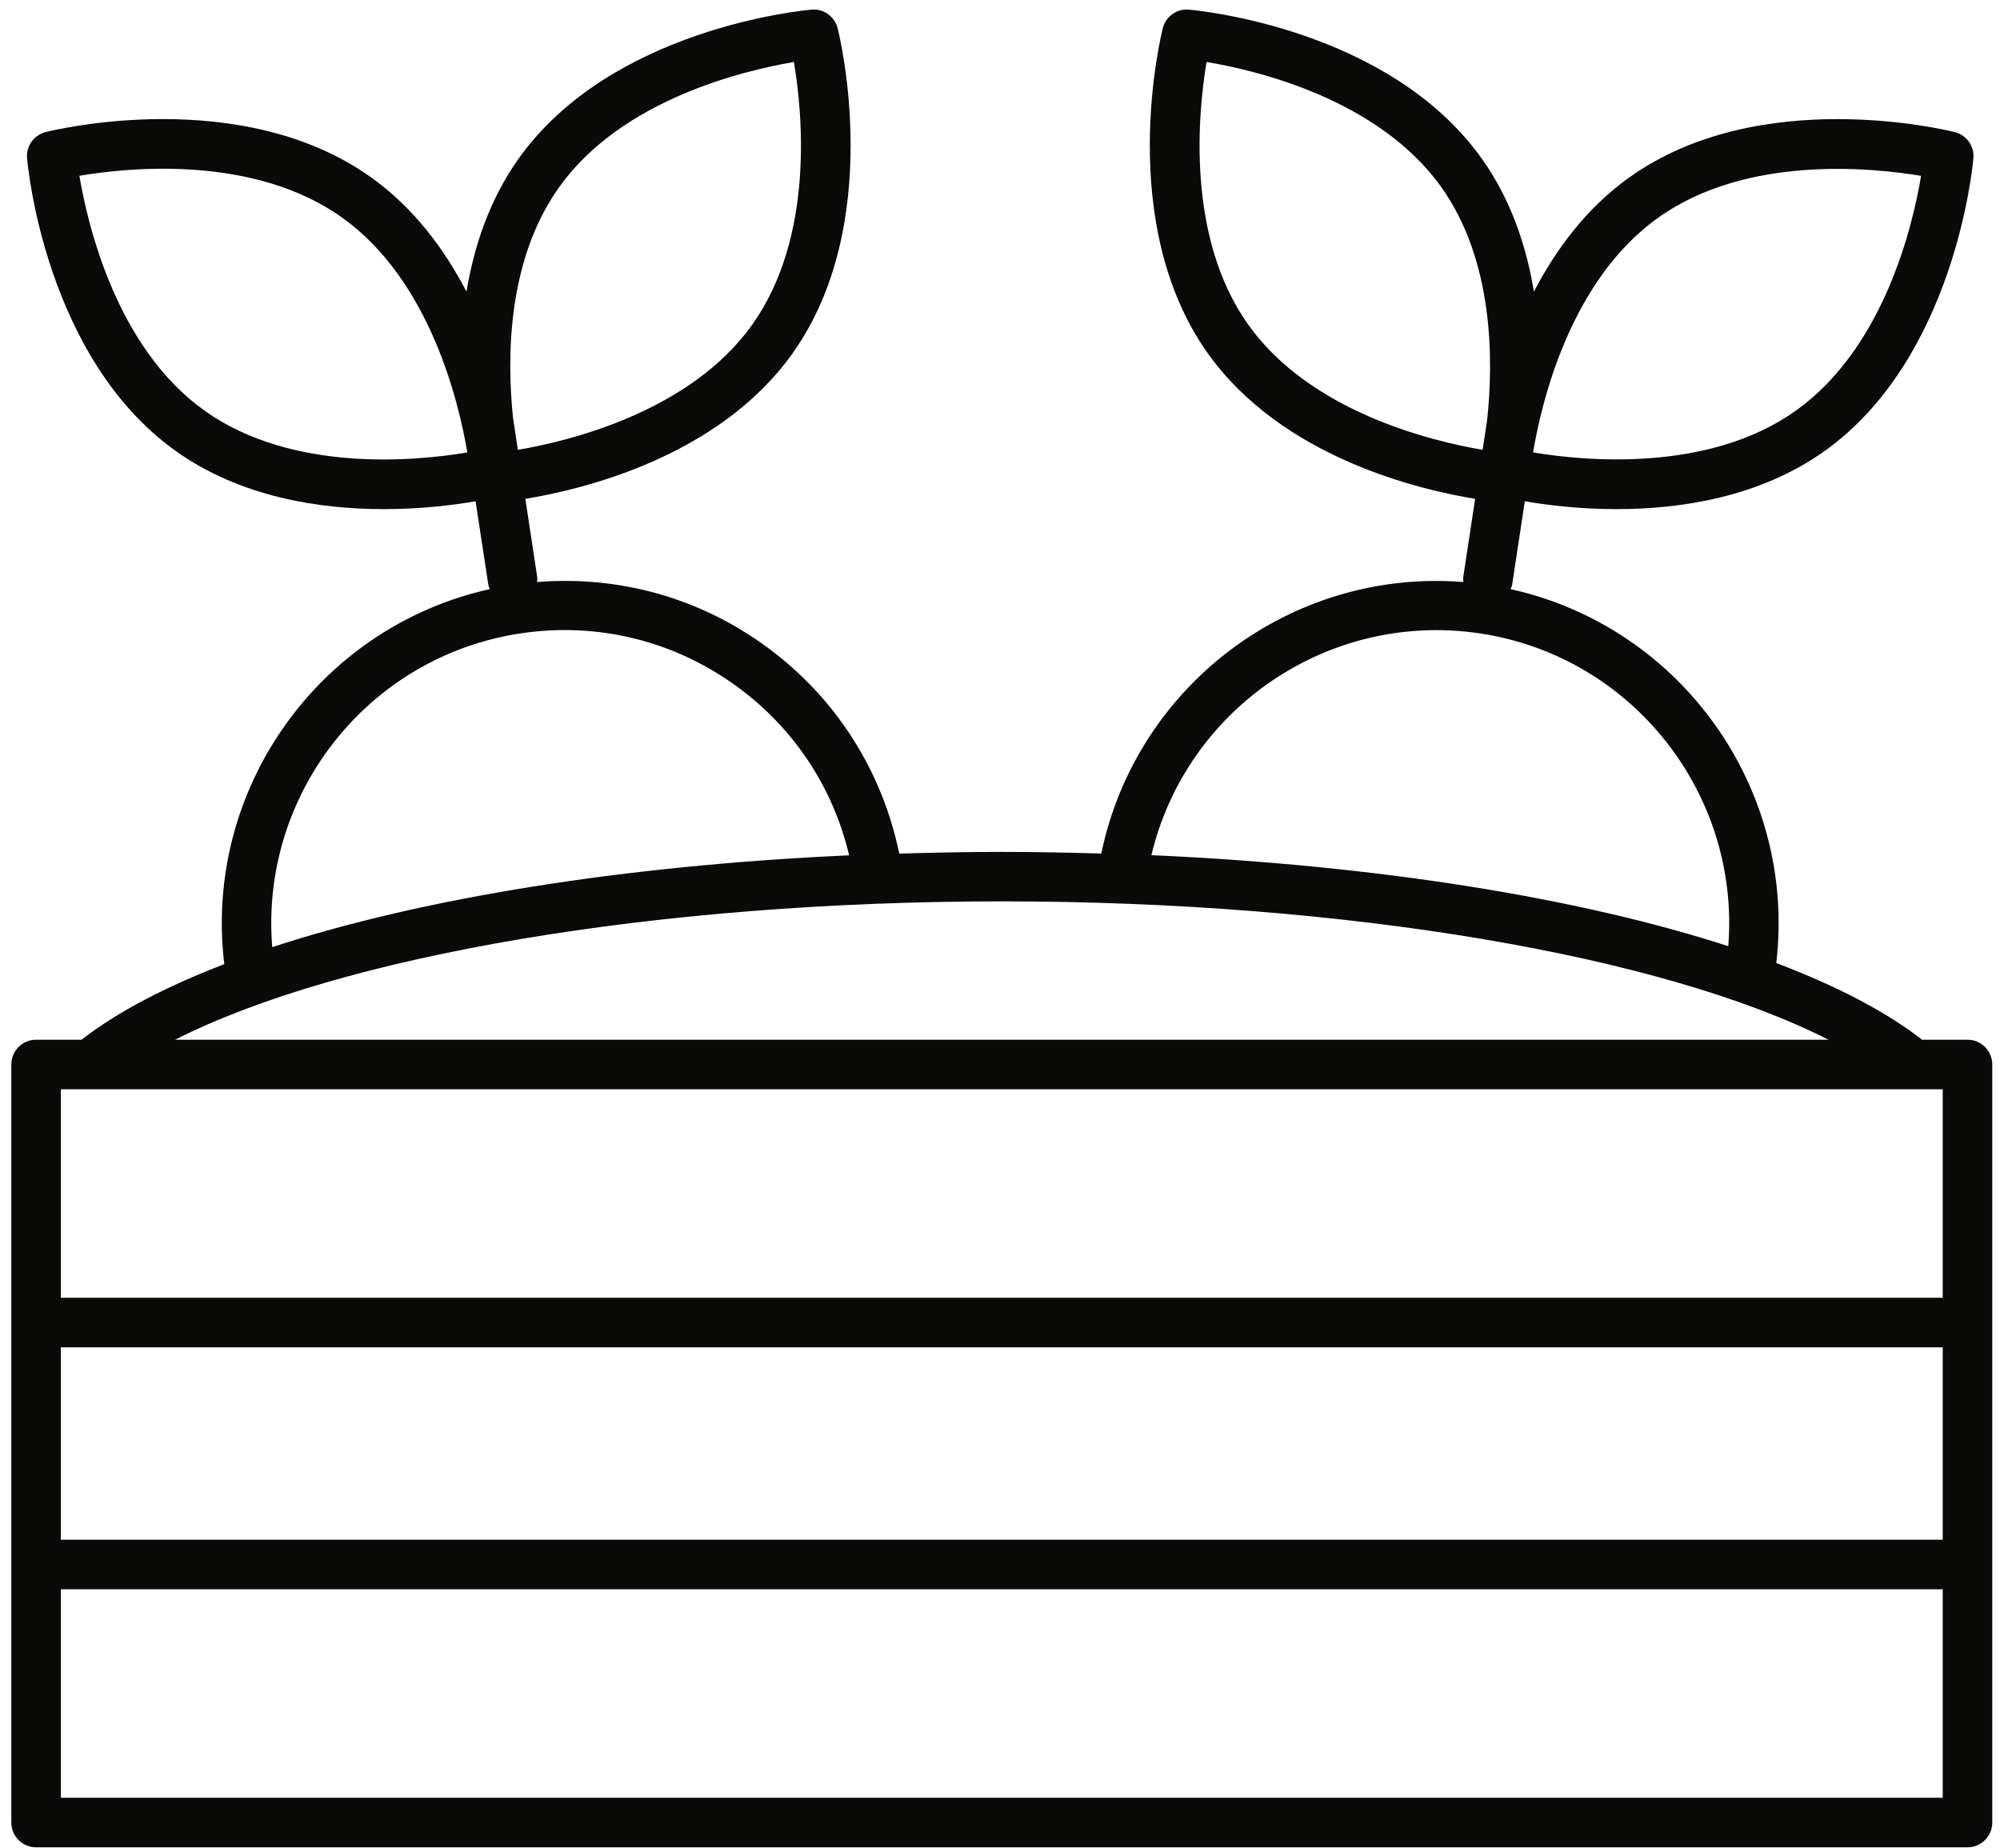 <?xml version="1.0" encoding="UTF-8"?> <svg xmlns="http://www.w3.org/2000/svg" xmlns:xlink="http://www.w3.org/1999/xlink" width="105px" height="97px" viewBox="0 0 105 97" version="1.1"><title>icon-winter</title><g id="Page-1" stroke="none" stroke-width="1" fill="none" fill-rule="evenodd"><g id="Artboard-Copy" transform="translate(-1385, -988)" fill="#0A0B09"><path d="M1388.195,1082.383 L1486.993,1082.383 L1486.993,1071.436 L1388.195,1071.436 L1388.195,1082.383 Z M1388.195,1056.133 L1486.993,1056.133 L1486.993,1045.186 L1388.195,1045.186 L1388.195,1056.133 Z M1437.596,1035.322 C1455.697,1035.322 1472.296,1038.168 1480.995,1042.585 L1394.196,1042.585 C1402.892,1038.168 1419.471,1035.322 1437.596,1035.322 Z M1412.301,1021.258 C1416.37,1020.637 1420.43,1021.643 1423.737,1024.077 C1426.703,1026.258 1428.741,1029.36 1429.579,1032.904 C1417.74,1033.44 1407.127,1035.156 1399.293,1037.725 C1398.637,1029.744 1404.266,1022.481 1412.301,1021.258 Z M1395.737,1009.558 C1391.126,1006.27 1389.608,999.846 1389.169,997.229 C1391.781,996.787 1398.338,996.123 1402.965,999.427 C1407.577,1002.714 1409.095,1009.139 1409.534,1011.752 C1406.925,1012.194 1400.364,1012.858 1395.737,1009.558 Z M1414.355,997.827 C1417.642,993.215 1424.067,991.698 1426.68,991.255 C1427.122,993.868 1427.786,1000.424 1424.487,1005.051 C1421.21,1009.648 1414.821,1011.169 1412.189,1011.616 L1411.936,1009.95 C1411.606,1006.81 1411.618,1001.659 1414.355,997.827 Z M1462.723,1021.258 C1470.739,1022.477 1476.364,1029.713 1475.735,1037.675 C1467.878,1035.124 1457.261,1033.424 1445.449,1032.896 C1447.281,1025.198 1454.758,1020.051 1462.723,1021.258 Z M1450.538,1005.051 C1447.246,1000.44 1447.906,993.872 1448.344,991.255 C1450.957,991.69 1457.37,993.196 1460.67,997.827 C1463.418,1001.682 1463.41,1006.895 1463.077,1010.032 L1462.836,1011.616 C1460.204,1011.169 1453.814,1009.648 1450.538,1005.051 Z M1472.059,999.427 C1476.671,996.135 1483.243,996.795 1485.856,997.233 C1485.421,999.846 1483.911,1006.259 1479.283,1009.558 C1474.672,1012.85 1468.1,1012.19 1465.487,1011.752 C1465.922,1009.139 1467.432,1002.722 1472.059,999.427 Z M1388.195,1068.835 L1486.993,1068.835 L1486.993,1058.734 L1388.195,1058.734 L1388.195,1068.835 Z M1488.293,1042.585 L1485.887,1042.585 L1485.84,1042.531 C1483.946,1041.072 1481.368,1039.74 1478.255,1038.56 C1479.33,1029.395 1473.255,1020.917 1464.307,1018.929 C1464.334,1018.855 1464.373,1018.782 1464.388,1018.7 L1465.052,1014.317 C1466.163,1014.508 1467.867,1014.729 1469.87,1014.729 C1473.228,1014.729 1477.381,1014.108 1480.794,1011.678 C1487.629,1006.798 1488.565,996.729 1488.604,996.305 C1488.658,995.669 1488.243,995.09 1487.626,994.935 C1487.21,994.83 1477.385,992.431 1470.549,997.307 C1468.286,998.918 1466.683,1001.1 1465.53,1003.312 C1465.142,1000.944 1464.33,998.479 1462.785,996.317 C1457.91,989.477 1447.844,988.542 1447.417,988.507 C1446.788,988.441 1446.198,988.868 1446.046,989.485 C1445.942,989.9 1443.543,999.722 1448.418,1006.561 C1452.304,1012.008 1459.47,1013.704 1462.444,1014.189 L1461.819,1018.308 C1461.803,1018.393 1461.827,1018.475 1461.83,1018.557 C1452.84,1017.834 1444.657,1023.948 1442.817,1032.811 C1441.093,1032.76 1439.358,1032.725 1437.596,1032.725 C1435.775,1032.725 1433.986,1032.76 1432.212,1032.815 C1431.311,1028.463 1428.889,1024.639 1425.278,1021.984 C1421.758,1019.391 1417.511,1018.207 1413.194,1018.557 C1413.198,1018.471 1413.217,1018.393 1413.206,1018.308 L1412.581,1014.189 C1415.554,1013.704 1422.72,1012.008 1426.602,1006.561 C1431.478,999.722 1429.083,989.9 1428.978,989.485 C1428.823,988.868 1428.233,988.441 1427.608,988.507 C1427.181,988.542 1417.111,989.477 1412.235,996.317 C1410.694,998.479 1409.883,1000.944 1409.49,1003.312 C1408.342,1001.1 1406.735,998.918 1404.475,997.307 C1397.635,992.431 1387.814,994.826 1387.399,994.935 C1386.778,995.09 1386.366,995.669 1386.421,996.305 C1386.456,996.729 1387.391,1006.798 1394.227,1011.678 C1397.639,1014.108 1401.793,1014.729 1405.155,1014.729 C1407.154,1014.729 1408.858,1014.508 1409.968,1014.317 L1410.636,1018.7 C1410.648,1018.782 1410.69,1018.855 1410.714,1018.929 C1401.746,1020.921 1395.667,1029.434 1396.774,1038.618 C1393.695,1039.802 1391.148,1041.13 1389.282,1042.585 L1386.894,1042.585 C1386.176,1042.585 1385.594,1043.168 1385.594,1043.886 L1385.594,1083.683 C1385.594,1084.401 1386.176,1084.984 1386.894,1084.984 L1488.293,1084.984 C1489.012,1084.984 1489.594,1084.401 1489.594,1083.683 L1489.594,1043.886 C1489.594,1043.168 1489.012,1042.585 1488.293,1042.585 L1488.293,1042.585 Z" id="icon-winter"></path></g></g></svg> 